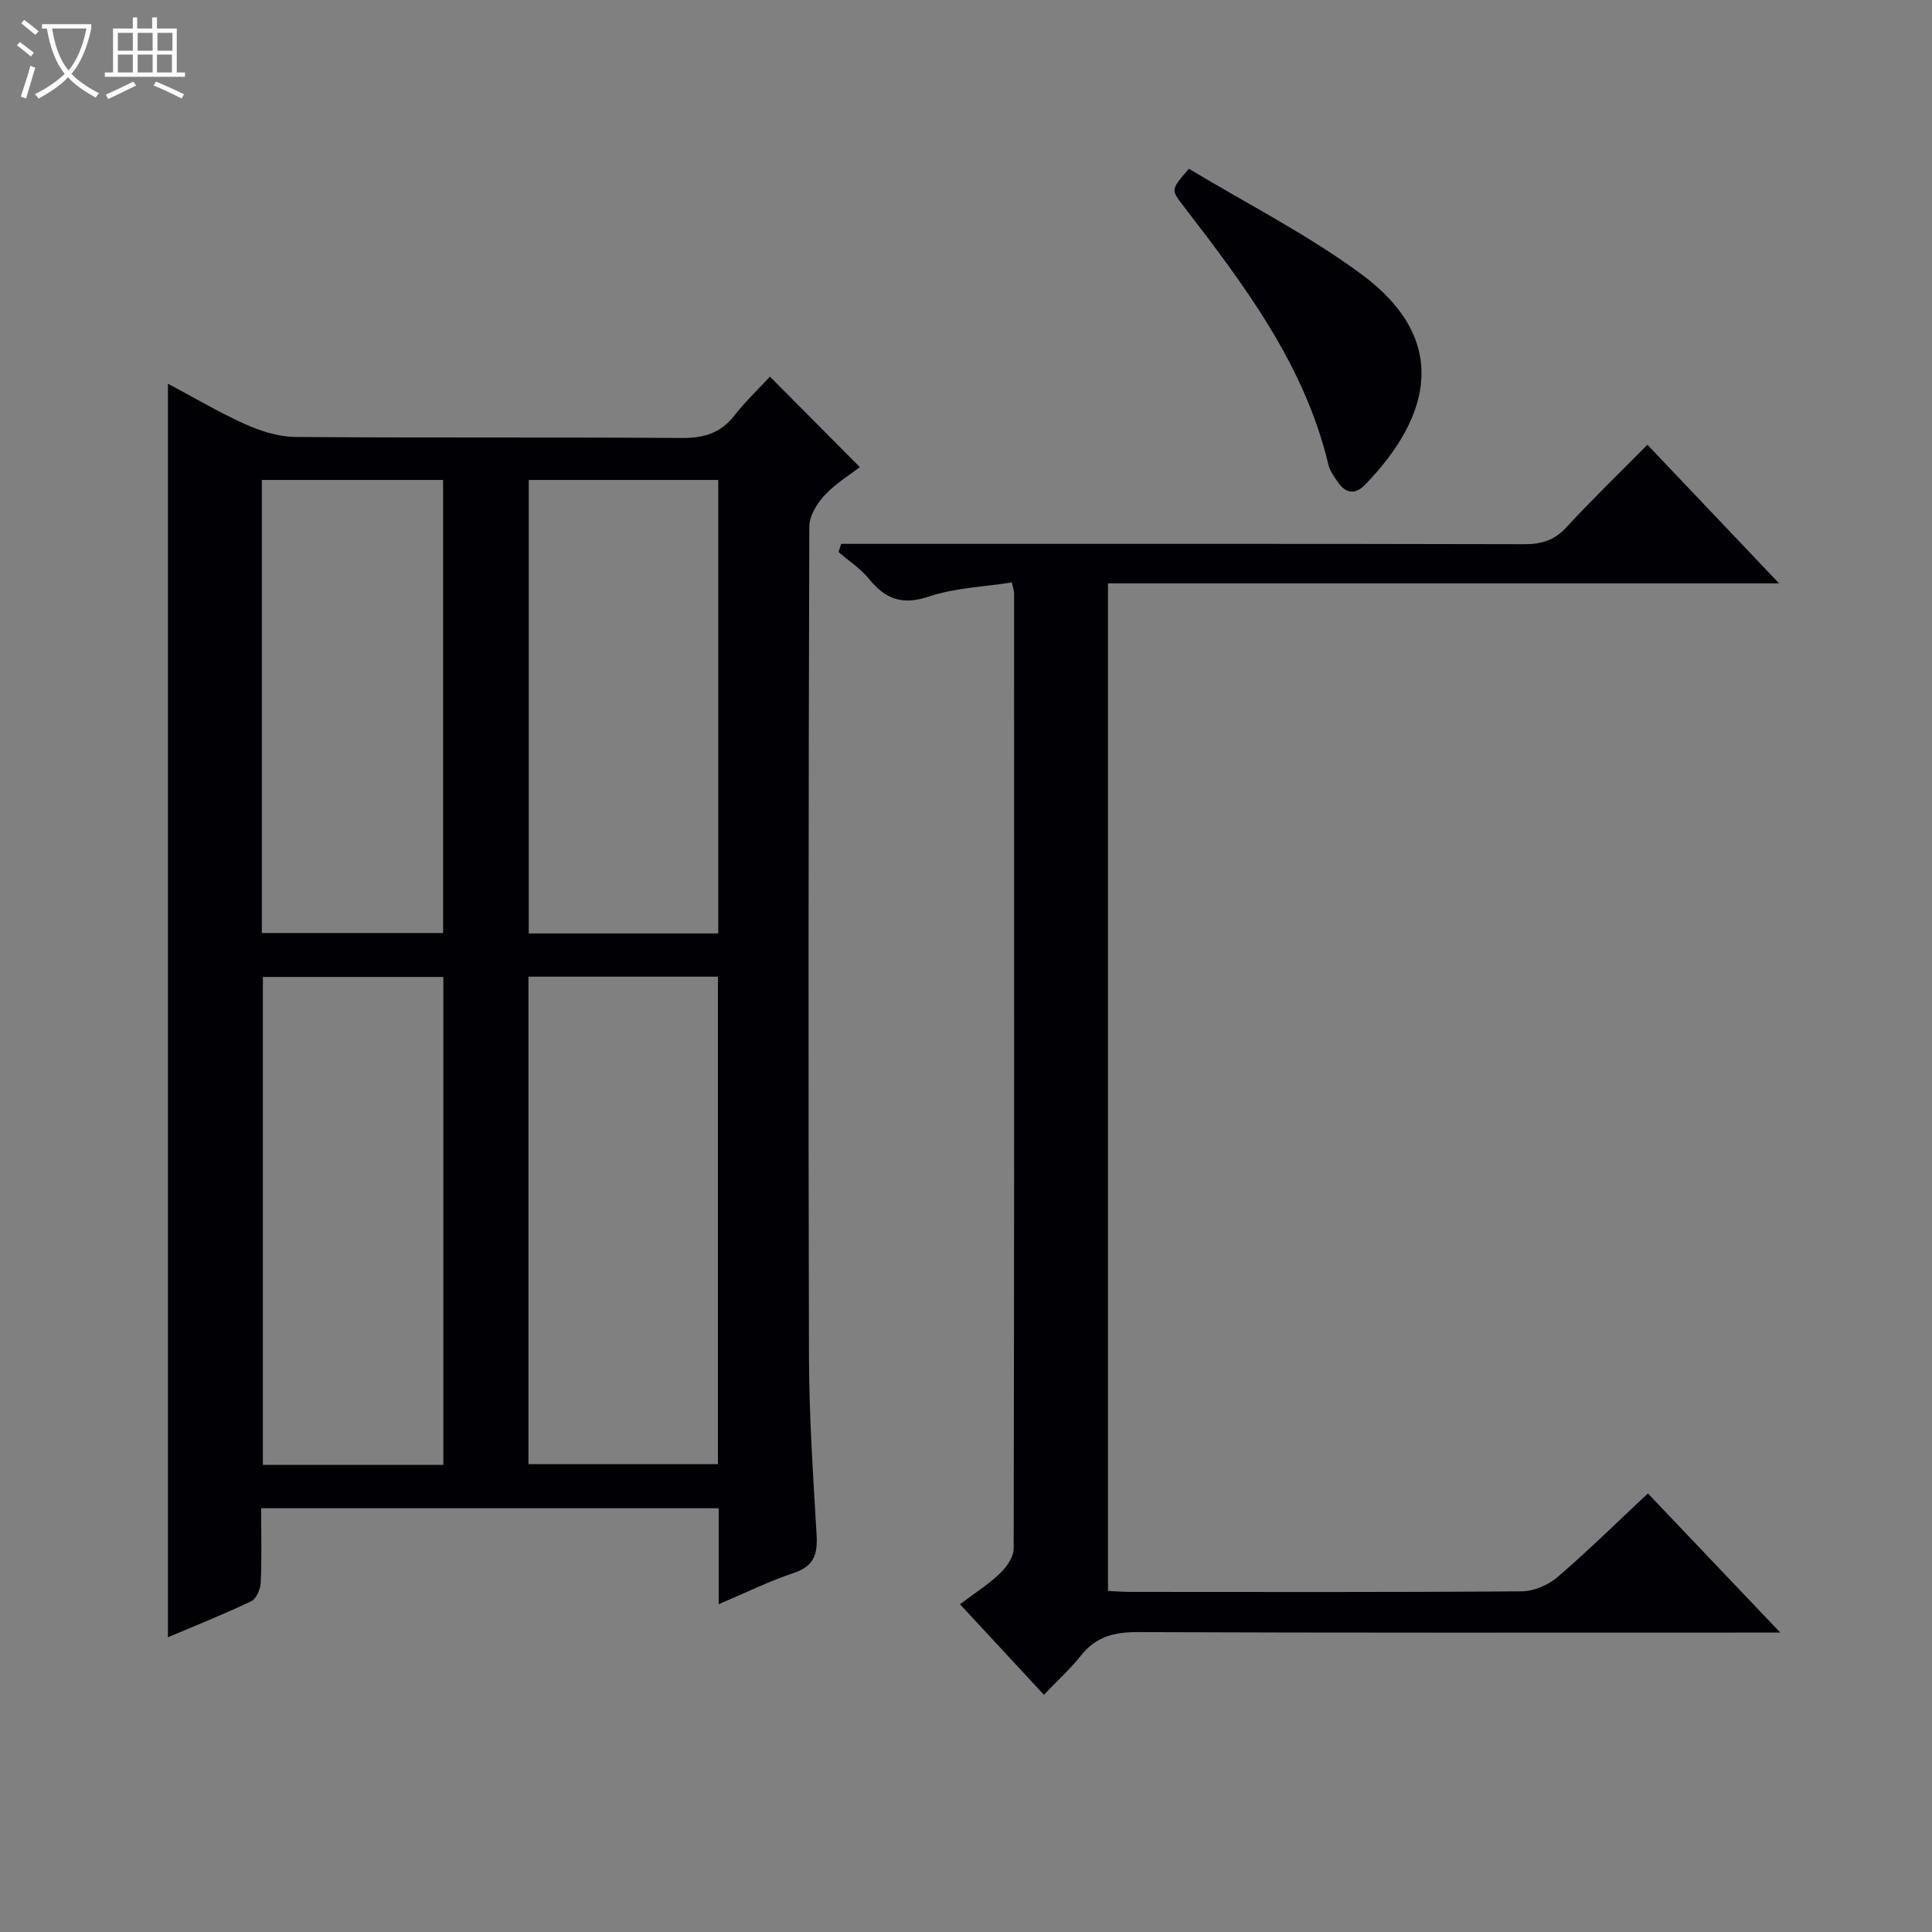 <svg enable-background="new 0 0 400 400" viewBox="0 0 400 400" xmlns="http://www.w3.org/2000/svg"><rect x="0" y="0" width="400" height="400" fill="#808080" stroke="none"/><path d="m6.4 11.7c-1-.8-1.9-1.6-2.9-2.3l.6-.7c.9.7 1.9 1.4 2.9 2.2zm-2.1 8.3c.7-2.1 1.4-4.2 2-6.4.2.1.6.3 1 .4-.7 2.3-1.3 4.4-1.9 6.4zm3-12.8c-1.1-.9-2.1-1.7-2.9-2.4l.6-.7c1 .8 2 1.5 3 2.4zm1.4-1.3v-.9h10.2v.9c-.9 4.2-2.3 7.3-4.1 9.4 1.3 1.4 3.2 2.7 5.7 4-.2.2-.4.5-.7.9-2.5-1.4-4.4-2.7-5.7-4.2-1.4 1.5-3.5 3-6.1 4.4 0 0 0 0-.1-.1-.3-.4-.5-.7-.7-.8 2.7-1.3 4.7-2.8 6.2-4.2-1.8-2.2-3-5.3-3.7-9.4zm9.2 0h-7.1c.6 3.8 1.7 6.7 3.4 8.7 1.7-2.1 2.9-4.8 3.7-8.7z" fill="#fcfbfa"/><path d="m31.6 3.6h.9v2.3h4.1v9.1h1.7v.9h-16.6v-.9h1.7v-9.1h4.1v-2.3h.9v2.3h3.1v-2.3zm-4 13.3.6.8c-1.9.9-3.8 1.9-5.8 2.8-.2-.3-.3-.6-.5-.9 2-.9 3.9-1.8 5.7-2.7zm-3.2-10.1v3.7h3.1v-3.7zm0 4.5v3.7h3.1v-3.7zm4.1-4.5v3.7h3.1v-3.7zm0 4.5v3.7h3.1v-3.7zm9.1 9.1c-2.1-1.1-4.1-2-5.8-2.7l.5-.8c2.2.9 4.1 1.8 5.8 2.6zm-1.9-13.6h-3.1v3.7h3.1zm-3.2 4.5v3.7h3.1v-3.7z" fill="#fcfbfa"/><g fill="#010105"><path d="m148.8 332.13c0-7.02 0-13.31 0-19.86-31.59 0-62.84 0-94.73 0 0 5.19.14 10.3-.09 15.39-.06 1.35-.91 3.36-1.97 3.86-5.66 2.7-11.5 5.02-17.24 7.46 0-86.56 0-172.82 0-259.54 5.25 2.79 10.51 5.92 16.06 8.41 3.21 1.44 6.88 2.59 10.36 2.62 26.66.21 53.33.02 79.99.21 4.53.03 7.99-.99 10.84-4.62 2.36-3 5.15-5.66 7.39-8.08 6.39 6.43 12.32 12.4 18.61 18.73-1.95 1.51-4.94 3.31-7.24 5.77-1.61 1.72-3.21 4.31-3.22 6.52-.17 57.33-.23 114.66-.07 171.98.03 12.29.87 24.59 1.58 36.87.23 3.94-.57 6.43-4.72 7.81-5.02 1.66-9.8 4.04-15.55 6.47zm-39.39-129.92v100.93h39.23c0-33.88 0-67.3 0-100.93-13.1 0-25.89 0-39.23 0zm-17.62.06c-12.72 0-24.98 0-37.36 0v101.02h37.36c0-33.75 0-67.19 0-101.02zm56.92-102.9c-13.4 0-26.29 0-39.24 0v93.89h39.24c0-31.41 0-62.51 0-93.89zm-94.5 93.8h37.53c0-31.52 0-62.62 0-93.8-12.64 0-25.01 0-37.53 0z"/><path d="m216.13 350.88c-5.98-6.45-11.38-12.28-17.38-18.74 2.91-2.2 5.81-4.03 8.25-6.35 1.38-1.31 2.87-3.41 2.87-5.16.13-65.98.1-131.97.08-197.95 0-.32-.13-.63-.46-2.09-5.69.9-11.71 1.09-17.18 2.92-5.49 1.83-8.96.56-12.35-3.61-1.76-2.16-4.21-3.76-6.35-5.61.18-.56.36-1.13.54-1.69h5.48c45.32 0 90.64-.04 135.97.07 3.59.01 6.25-.82 8.75-3.54 5.28-5.74 10.91-11.16 16.73-17.05 9.13 9.62 17.88 18.83 27.26 28.7-46.78 0-92.66 0-138.94 0v208.61c1.45.06 3.05.2 4.65.2 26.99.01 53.99.09 80.98-.12 2.51-.02 5.48-1.28 7.41-2.93 6.3-5.4 12.22-11.24 18.74-17.34 8.95 9.41 17.72 18.63 27.41 28.81-2.71 0-4.41 0-6.1 0-42.32 0-84.64.07-126.97-.1-4.86-.02-8.65.96-11.73 4.86-2.15 2.72-4.76 5.07-7.66 8.11z"/><path d="m246.15 34.94c12.02 7.25 24.56 13.6 35.71 21.83 18.34 13.53 14.52 29.4.78 43.57-2.13 2.2-4.1 1.79-5.72-.63-.73-1.09-1.59-2.23-1.88-3.47-4.95-20.84-17.54-37.36-30.22-53.85-2.41-3.15-2.36-3.19 1.33-7.45z"/></g></svg>